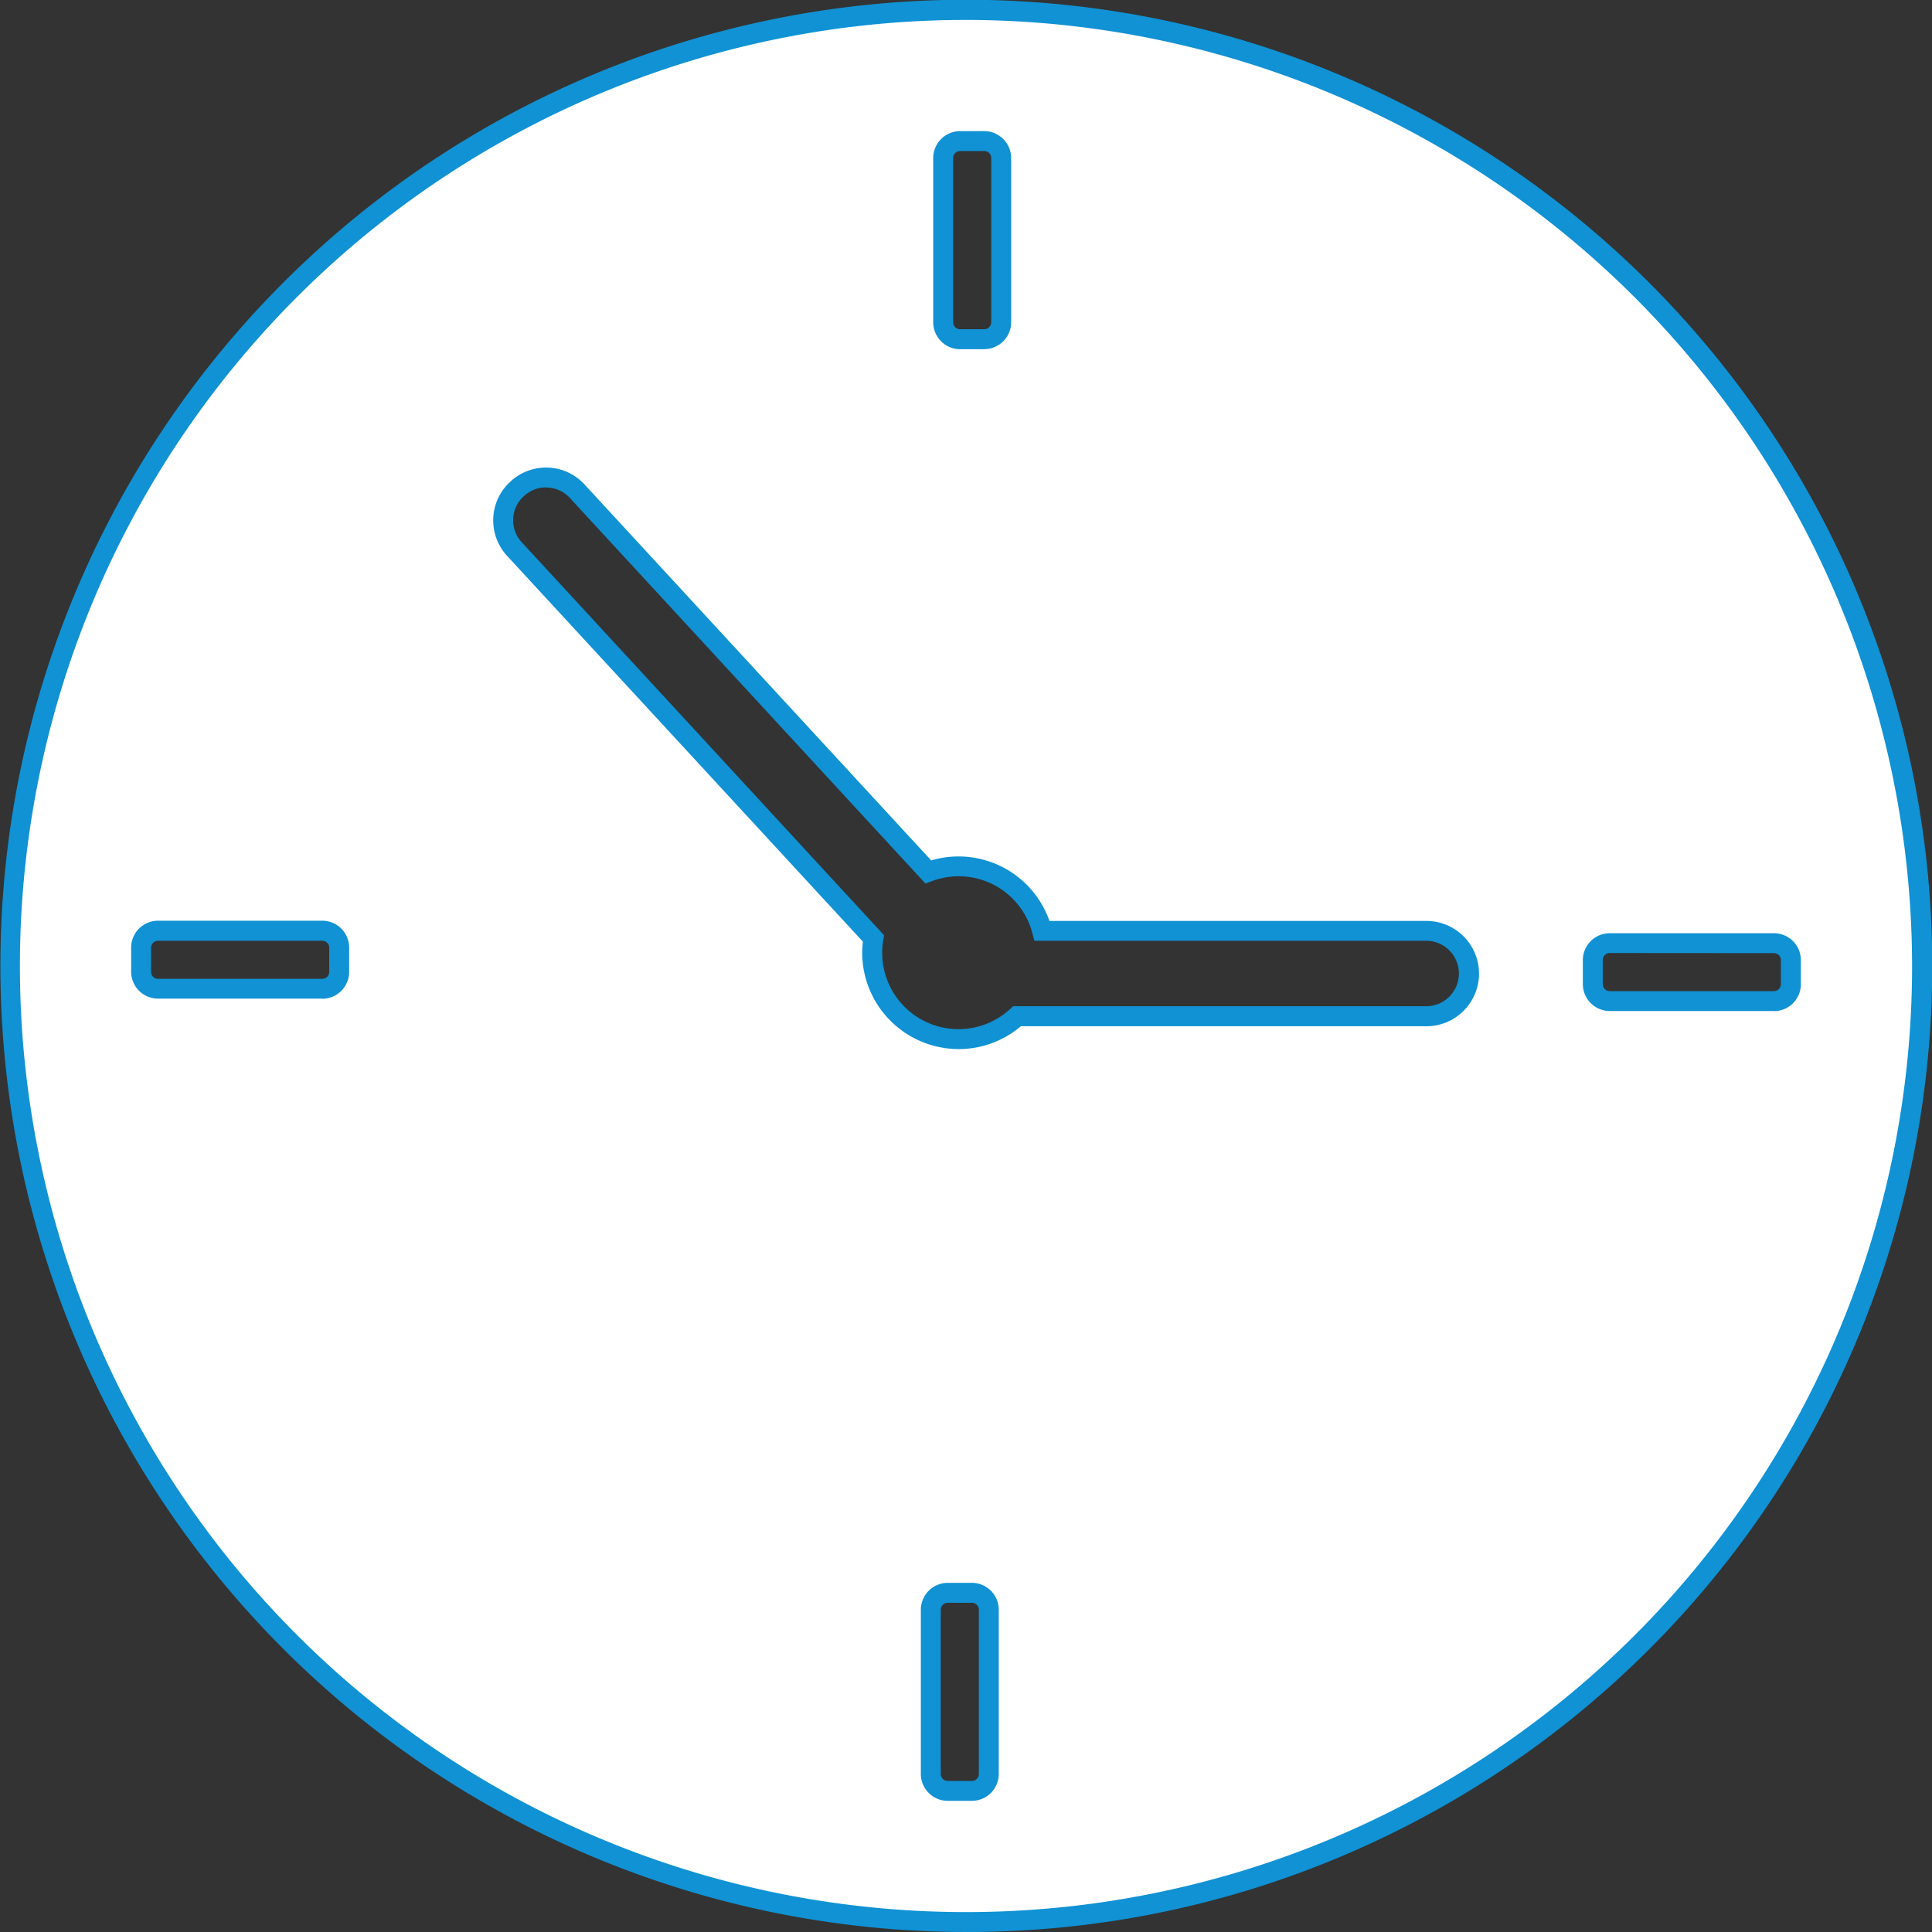 <svg xmlns="http://www.w3.org/2000/svg" width="97" height="97" viewBox="0 0 97 97">
  <rect x="0" y="0" width="97" height="97" fill="#333333" stroke="none"/>
  <g transform="translate(-403.5 -801)">
    <path id="パス_52" data-name="パス 52" d="M48,0A48,48,0,1,0,96,48,48,48,0,0,0,48,0M46.855,7.435a.851.851,0,0,1,.851-.851h1.211a.851.851,0,0,1,.851.851v8.244a.851.851,0,0,1-.851.851H47.705a.851.851,0,0,1-.851-.851ZM16.529,48.294a.85.85,0,0,1-.851.851H7.435a.85.85,0,0,1-.851-.851v-1.21a.851.851,0,0,1,.851-.851h8.244a.851.851,0,0,1,.851.851ZM49.145,88.565a.851.851,0,0,1-.851.851h-1.21a.85.85,0,0,1-.851-.851V80.321a.85.85,0,0,1,.851-.851h1.21a.851.851,0,0,1,.851.851ZM71.062,50.52h-20.5a4.324,4.324,0,0,1-7.21-3.905L25.326,27.067a2.124,2.124,0,0,1,.121-3l.028-.026a2.124,2.124,0,0,1,3,.121L46.1,43.275a4.322,4.322,0,0,1,5.715,2.958H71.062a2.144,2.144,0,1,1,0,4.287m17.5-.754H80.321a.85.85,0,0,1-.851-.851V47.705a.85.85,0,0,1,.851-.851h8.244a.85.85,0,0,1,.851.851v1.211a.85.85,0,0,1-.851.851" transform="translate(404 801.5)" fill="#fff"/>
    <path id="パス_52_-_アウトライン" data-name="パス 52 - アウトライン" d="M48,96.5A48.513,48.513,0,0,1,29.121,3.312,48.512,48.512,0,0,1,66.879,92.688,48.2,48.2,0,0,1,48,96.5Zm0-96A47.5,47.5,0,1,0,95.5,48,47.554,47.554,0,0,0,48,.5Zm.294,89.415h-1.21a1.352,1.352,0,0,1-1.351-1.351V80.321a1.352,1.352,0,0,1,1.351-1.351h1.21a1.352,1.352,0,0,1,1.351,1.351v8.244A1.352,1.352,0,0,1,48.294,89.915Zm-1.21-9.945a.351.351,0,0,0-.351.351v8.244a.351.351,0,0,0,.351.351h1.21a.351.351,0,0,0,.351-.351V80.321a.351.351,0,0,0-.351-.351Zm.543-27.8a4.844,4.844,0,0,1-4.838-4.838,4.526,4.526,0,0,1,.035-.554L24.958,27.406a2.624,2.624,0,0,1,.15-3.709l.029-.027a2.624,2.624,0,0,1,3.708.15L46.253,42.7a4.782,4.782,0,0,1,1.375-.2,4.837,4.837,0,0,1,4.562,3.238H71.062a2.644,2.644,0,1,1,0,5.287H50.753A4.818,4.818,0,0,1,47.628,52.172Zm-20.713-28.2a1.619,1.619,0,0,0-1.1.43l-.029.027a1.624,1.624,0,0,0-.092,2.295L43.887,46.456l-.04.241a3.831,3.831,0,0,0,6.378,3.455l.144-.132H71.062a1.644,1.644,0,1,0,0-3.287H51.434l-.1-.373a3.822,3.822,0,0,0-5.055-2.617l-.315.118L28.11,24.5A1.608,1.608,0,0,0,26.915,23.976Zm61.65,26.29H80.321a1.352,1.352,0,0,1-1.351-1.351V47.705a1.352,1.352,0,0,1,1.351-1.351h8.244a1.352,1.352,0,0,1,1.351,1.351v1.211A1.352,1.352,0,0,1,88.565,50.266Zm-8.244-2.912a.351.351,0,0,0-.351.351v1.211a.351.351,0,0,0,.351.351h8.244a.351.351,0,0,0,.351-.351V47.705a.351.351,0,0,0-.351-.351Zm-64.642,2.29H7.435a1.352,1.352,0,0,1-1.351-1.351v-1.21a1.352,1.352,0,0,1,1.351-1.351h8.244a1.352,1.352,0,0,1,1.351,1.351v1.21A1.352,1.352,0,0,1,15.679,49.645ZM7.435,46.733a.351.351,0,0,0-.351.351v1.21a.351.351,0,0,0,.351.351h8.244a.351.351,0,0,0,.351-.351v-1.21a.351.351,0,0,0-.351-.351Zm41.481-29.7H47.705a1.352,1.352,0,0,1-1.351-1.351V7.435a1.352,1.352,0,0,1,1.351-1.351h1.211a1.352,1.352,0,0,1,1.351,1.351v8.244A1.352,1.352,0,0,1,48.916,17.029ZM47.705,7.084a.351.351,0,0,0-.351.351v8.244a.351.351,0,0,0,.351.351h1.211a.351.351,0,0,0,.351-.351V7.435a.351.351,0,0,0-.351-.351Z" transform="translate(404 801.5)" fill="#1092d4"/>
  </g>
</svg>
